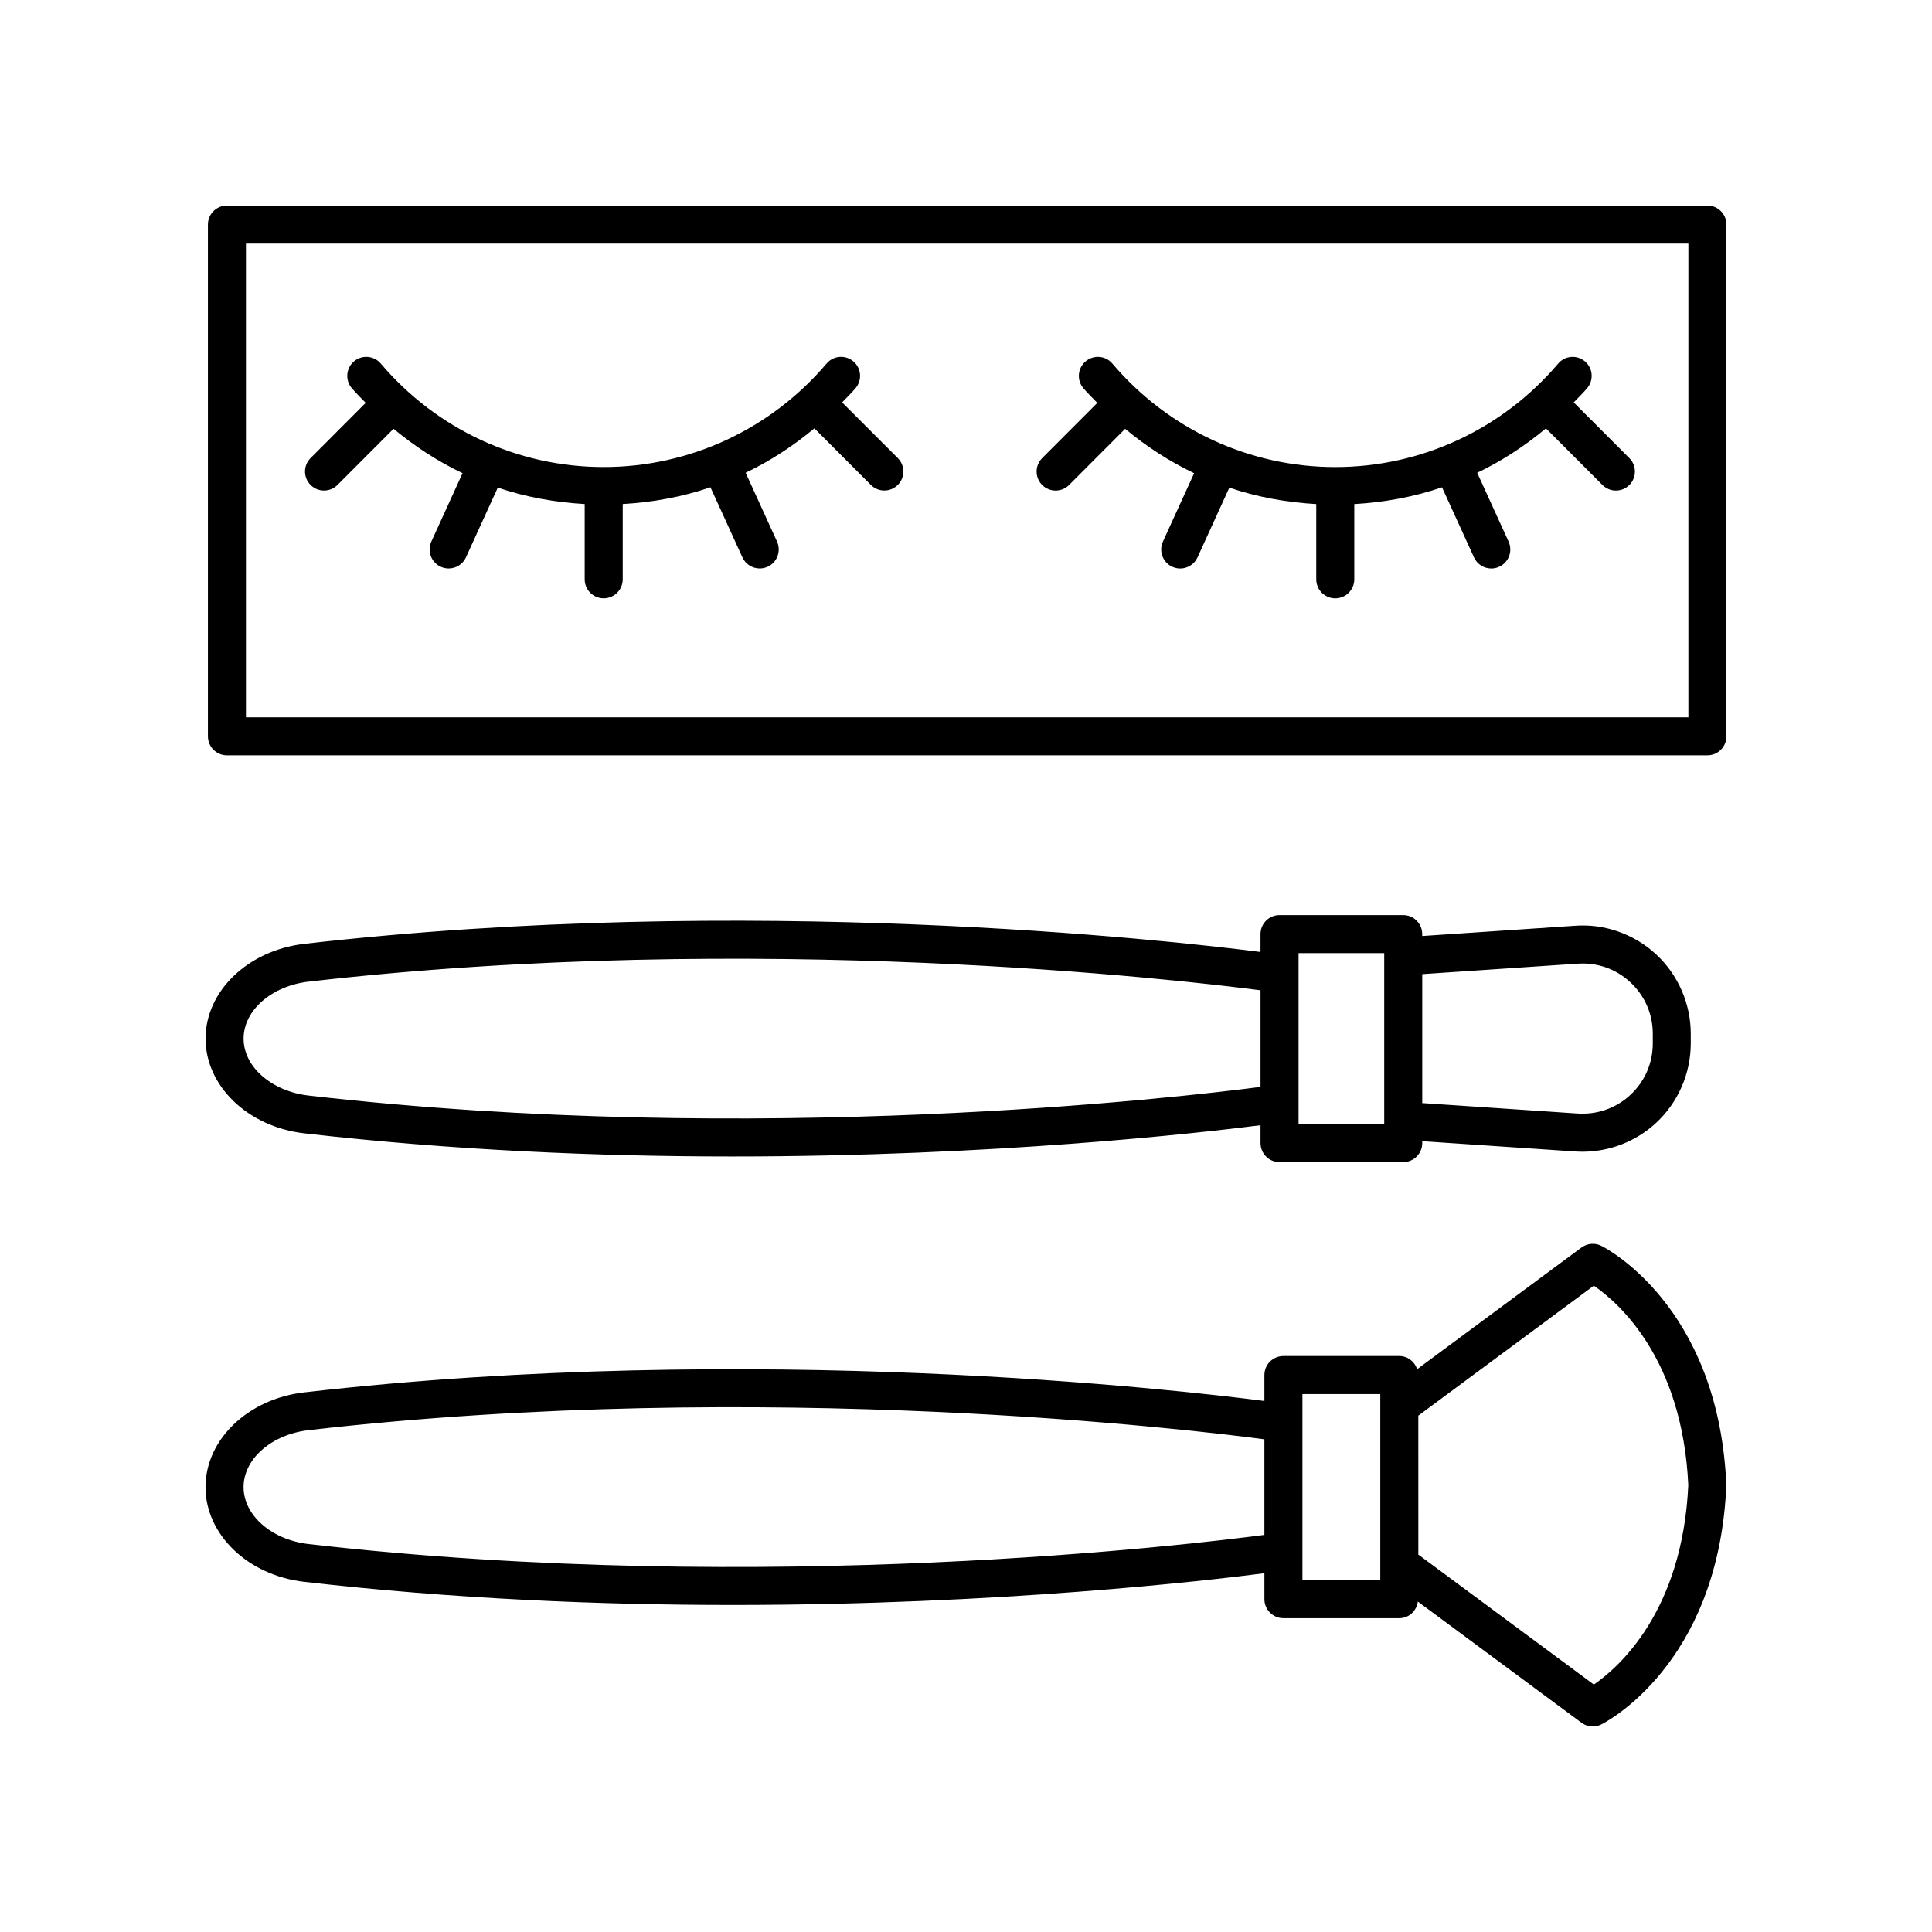 <?xml version="1.0" encoding="UTF-8"?>
<!-- Uploaded to: SVG Repo, www.svgrepo.com, Generator: SVG Repo Mixer Tools -->
<svg fill="#000000" width="800px" height="800px" version="1.1" viewBox="144 144 512 512" xmlns="http://www.w3.org/2000/svg">
 <g>
  <path d="m367.17 250.64c1.195-1.25 2.438-2.438 3.562-3.766 1.801-2.121 1.543-5.301-0.578-7.102-2.125-1.801-5.305-1.543-7.102 0.578-14.797 17.43-36.328 27.426-59.074 27.426-22.746 0-44.277-9.996-59.07-27.422-1.797-2.121-4.977-2.379-7.098-0.582-2.121 1.801-2.383 4.981-0.582 7.098 1.164 1.371 2.449 2.606 3.688 3.894l-14.609 14.637c-1.965 1.969-1.965 5.16 0.004 7.125 0.984 0.98 2.269 1.473 3.559 1.473 1.293 0 2.582-0.492 3.566-1.477l14.859-14.883c5.633 4.668 11.742 8.656 18.285 11.758l-8.266 18.121c-1.156 2.531-0.039 5.519 2.492 6.676 0.68 0.309 1.387 0.457 2.09 0.457 1.91 0 3.742-1.094 4.586-2.945l8.434-18.484c7.375 2.504 15.129 3.902 23.035 4.359v19.938c0 2.781 2.254 5.039 5.039 5.039 2.781 0 5.039-2.254 5.039-5.039v-19.938c7.984-0.461 15.809-1.895 23.25-4.445l8.473 18.566c0.848 1.855 2.676 2.945 4.586 2.945 0.699 0 1.41-0.145 2.09-0.457 2.531-1.152 3.648-4.144 2.492-6.676l-8.316-18.227c6.519-3.113 12.605-7.098 18.219-11.766l14.973 14.996c0.984 0.988 2.273 1.477 3.566 1.477 1.289 0 2.574-0.492 3.559-1.473 1.969-1.965 1.969-5.152 0.004-7.125z"/>
  <path d="m561.05 250.64c1.191-1.25 2.438-2.438 3.562-3.766 1.801-2.121 1.543-5.301-0.582-7.098-2.117-1.801-5.301-1.543-7.098 0.582-14.793 17.426-36.328 27.422-59.07 27.422-22.746 0-44.277-9.996-59.074-27.426-1.797-2.121-4.973-2.379-7.102-0.578-2.121 1.801-2.379 4.981-0.578 7.102 1.164 1.371 2.449 2.602 3.688 3.894l-14.609 14.633c-1.965 1.969-1.965 5.16 0.004 7.125 0.984 0.98 2.269 1.473 3.559 1.473 1.293 0 2.582-0.492 3.566-1.477l14.855-14.883c5.633 4.668 11.742 8.656 18.285 11.758l-8.27 18.121c-1.156 2.531-0.039 5.519 2.492 6.676 0.676 0.309 1.387 0.457 2.09 0.457 1.91 0 3.738-1.094 4.586-2.945l8.434-18.484c7.375 2.504 15.129 3.902 23.035 4.359v19.938c0 2.781 2.254 5.039 5.039 5.039 2.781 0 5.039-2.254 5.039-5.039v-19.938c7.984-0.461 15.809-1.895 23.25-4.445l8.473 18.566c0.848 1.855 2.676 2.945 4.586 2.945 0.699 0 1.41-0.145 2.09-0.457 2.531-1.152 3.648-4.144 2.492-6.676l-8.316-18.227c6.519-3.113 12.605-7.098 18.219-11.766l14.973 15c0.984 0.988 2.273 1.477 3.566 1.477 1.289 0 2.574-0.492 3.559-1.473 1.969-1.965 1.969-5.152 0.004-7.125z"/>
  <path d="m204.14 344.17h392.34c2.781 0 5.039-2.254 5.039-5.039v-135.62c0-2.781-2.254-5.039-5.039-5.039l-392.34 0.004c-2.781 0-5.039 2.254-5.039 5.039v135.62c0.004 2.781 2.258 5.035 5.039 5.035zm5.039-135.62h382.26v125.54h-382.26z"/>
  <path d="m224.64 444.34c39.523 4.539 78.348 6.133 113.42 6.133 69.223 0 123.77-6.215 139.99-8.281v4.738c0 2.781 2.254 5.039 5.039 5.039h32.777c2.781 0 5.039-2.254 5.039-5.039v-0.508l40.234 2.707c0.742 0.055 1.484 0.086 2.227 0.086 7.188 0 14.188-2.715 19.496-7.625 5.852-5.414 9.207-13.094 9.207-21.07v-2.57c0-7.977-3.359-15.652-9.215-21.066-5.856-5.41-13.766-8.18-21.664-7.539l-40.289 2.707v-0.508c0-2.781-2.254-5.039-5.039-5.039h-32.777c-2.781 0-5.039 2.254-5.039 5.039v4.738c-24.305-3.102-135.77-15.652-253.41-2.152-14.914 1.715-26.16 12.512-26.16 25.109s11.246 23.391 26.164 25.102zm337.29-44.949c5.273-0.395 10.242 1.324 14.098 4.887 3.852 3.566 5.977 8.422 5.977 13.672v2.57c0 5.25-2.121 10.105-5.977 13.672-3.856 3.566-8.871 5.277-14.152 4.887l-40.965-2.754v-34.172zm-73.797-2.809h22.699v45.312h-22.699zm-262.34 7.562c118.73-13.633 231.25-0.438 252.26 2.293v25.602c-21.012 2.734-133.54 15.926-252.26 2.293-9.824-1.133-17.238-7.617-17.238-15.094s7.414-13.965 17.238-15.094z"/>
  <path d="m224.64 563.2c39.523 4.539 78.348 6.133 113.42 6.133 70.812 0 126.25-6.5 141.02-8.414v6.875c0 2.781 2.254 5.039 5.039 5.039h30.711c2.559 0 4.586-1.934 4.91-4.402l43.359 32.109c0.887 0.652 1.941 0.988 3 0.988 0.766 0 1.539-0.176 2.25-0.527 1.258-0.629 30.52-15.742 33.078-61.953 0.059-0.309 0.09-0.625 0.09-0.949v-1.051c0-0.324-0.031-0.641-0.09-0.949-2.555-46.207-31.816-61.324-33.078-61.953-1.695-0.848-3.719-0.668-5.246 0.461l-43.547 32.246c-0.66-2.012-2.492-3.492-4.727-3.492h-30.711c-2.781 0-5.039 2.254-5.039 5.039v6.875c-22.082-2.859-135.11-15.98-254.45-2.281-14.918 1.715-26.164 12.504-26.164 25.102s11.246 23.391 26.164 25.105zm341.74-78.484c6.562 4.512 23.477 19.316 25.035 52.852-1.559 33.559-18.492 48.359-25.031 52.855l-46.418-34.375c-0.027-0.02-0.062-0.023-0.094-0.043l-0.004-36.871c0.027-0.02 0.066-0.023 0.094-0.043zm-77.223 28.723h20.633v49.316h-20.633zm-263.37 9.566c121.03-13.91 235.51 0.066 253.29 2.426v25.328c-17.785 2.359-132.28 16.336-253.29 2.43-9.824-1.129-17.238-7.617-17.238-15.094 0-7.477 7.414-13.961 17.238-15.09z"/>
 </g>
</svg>